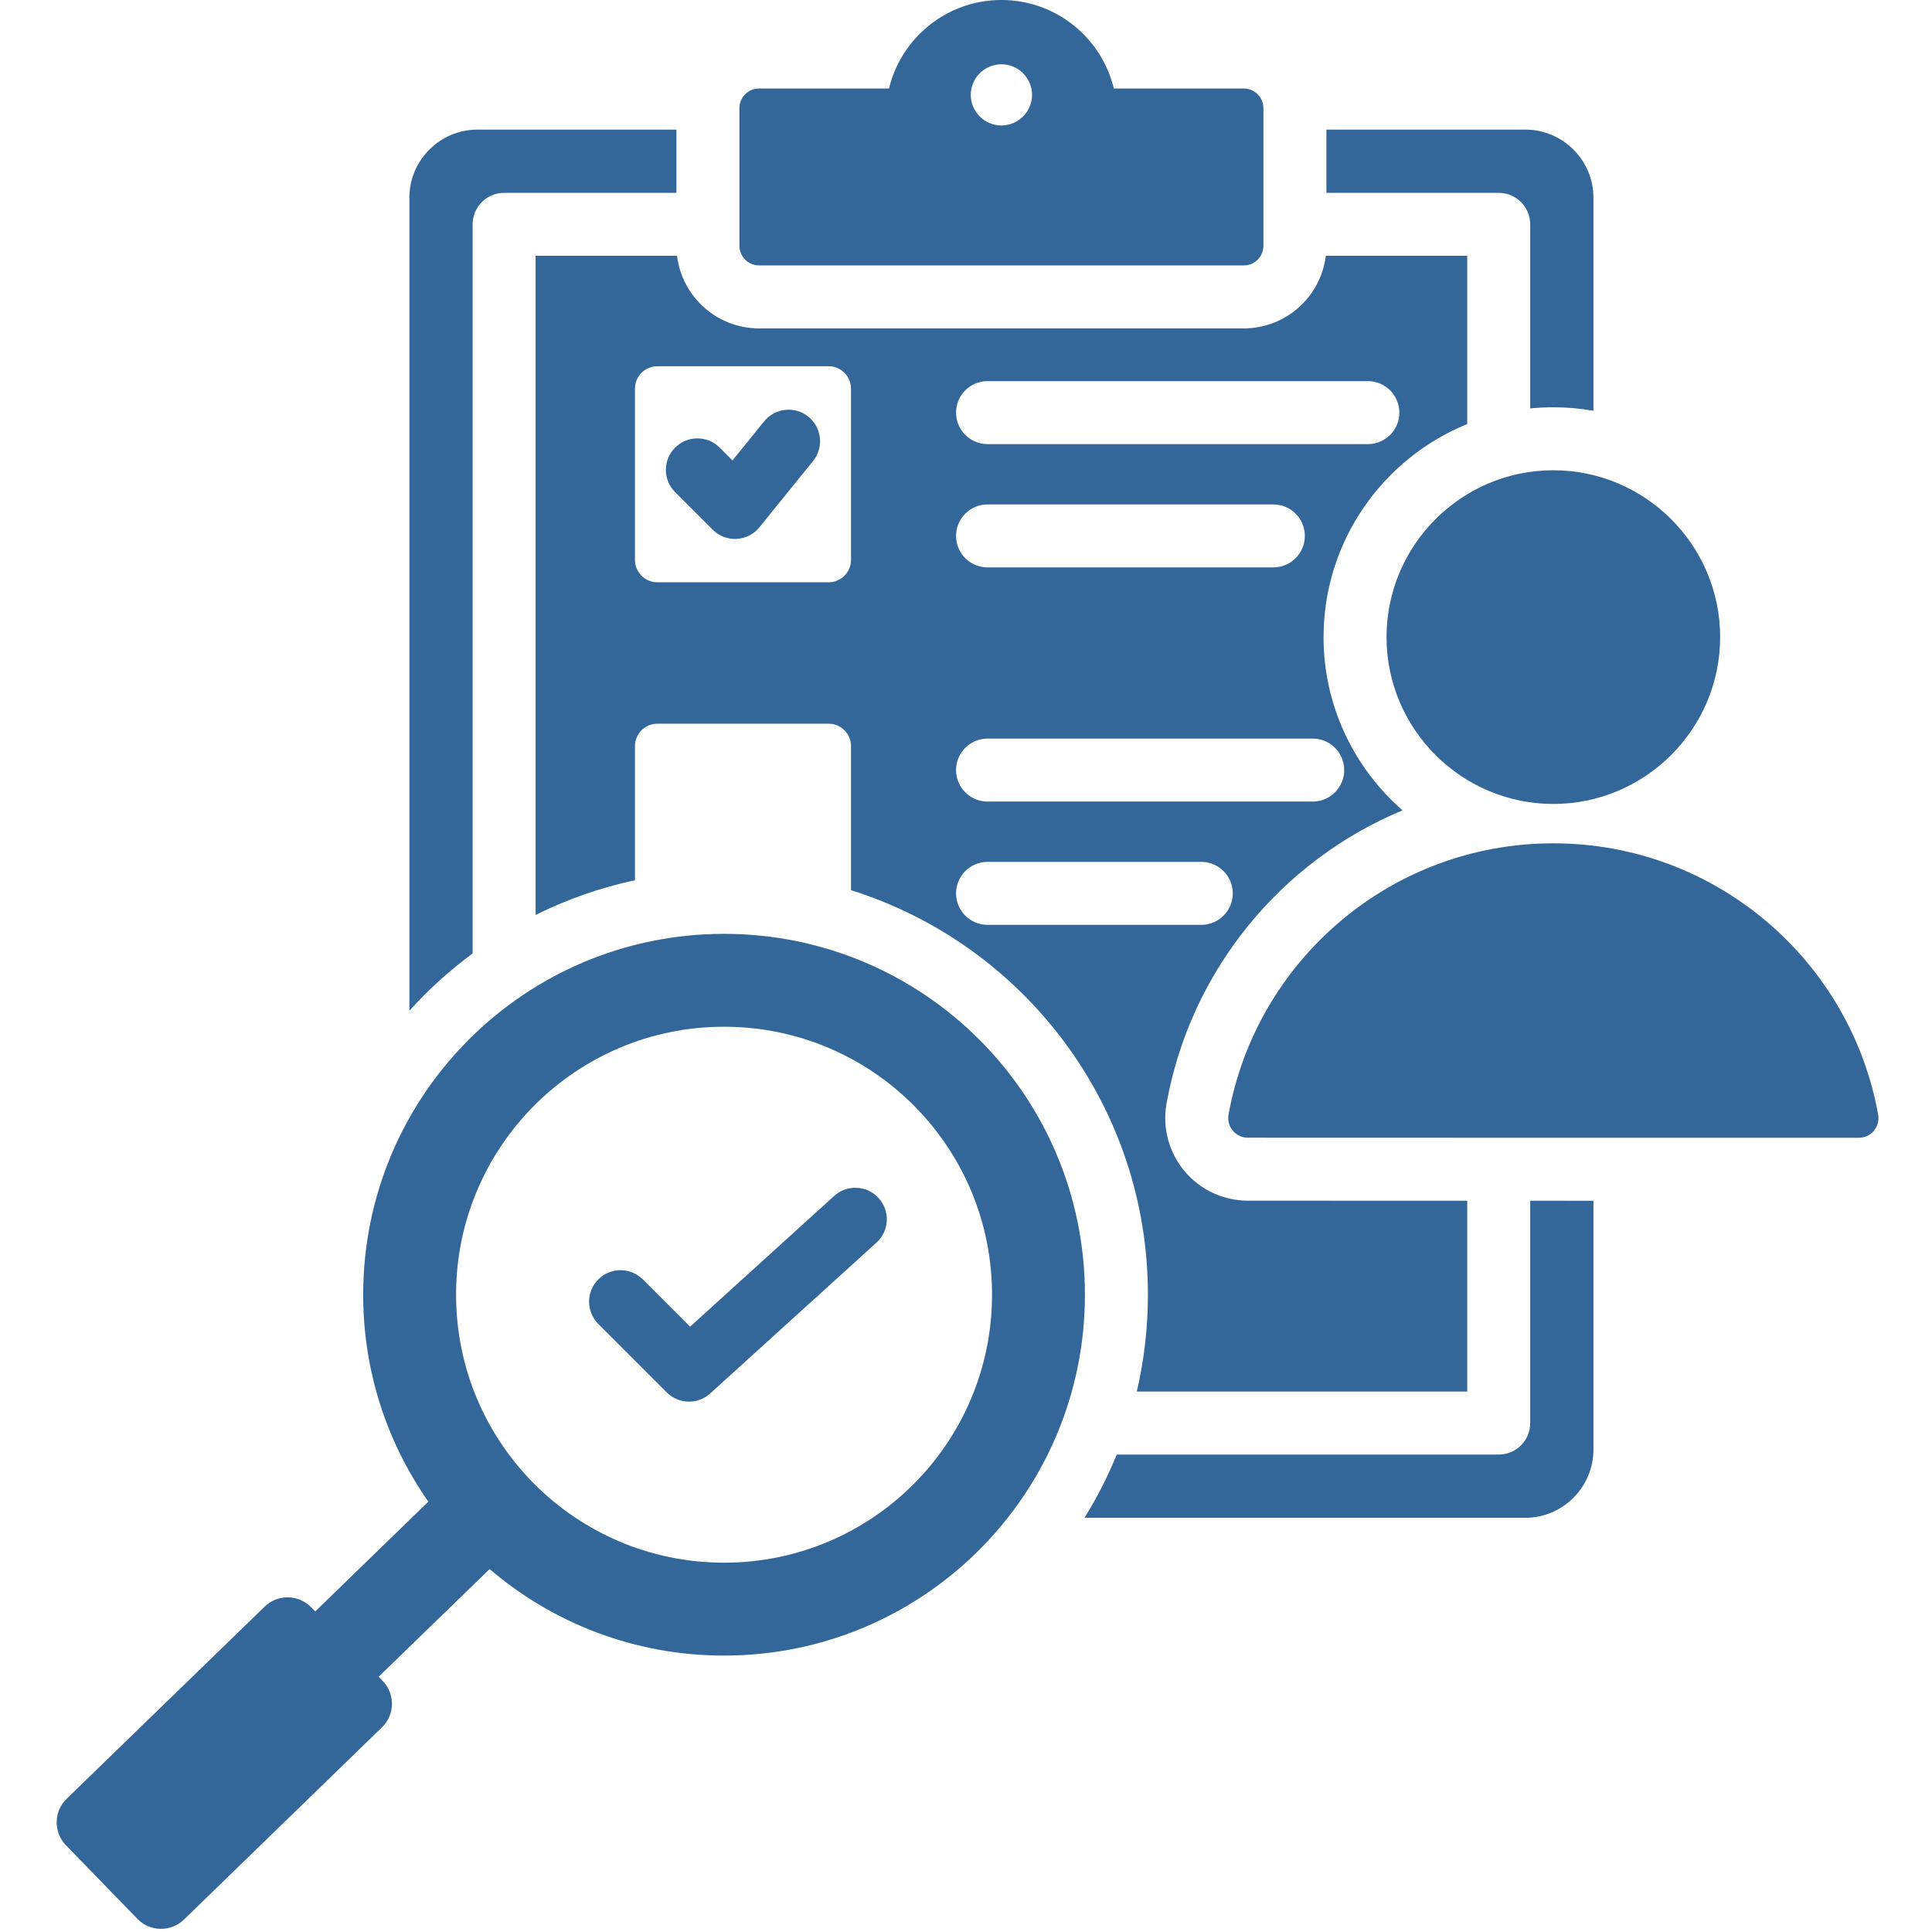 <svg xmlns="http://www.w3.org/2000/svg" xmlns:xlink="http://www.w3.org/1999/xlink" width="1080" zoomAndPan="magnify" viewBox="0 0 810 810" height="1080" preserveAspectRatio="xMidYMid meet" version="1.2"><g id="efdd604b5a"><rect x="0" width="810" y="0" height="810" style="fill:#ffffff;fill-opacity:1;stroke:none;"></rect><rect x="0" width="810" y="0" height="810" style="fill:#ffffff;fill-opacity:1;stroke:none;"></rect><path style="stroke:none;fill-rule:evenodd;fill:#336699;fill-opacity:1;" d="M 158.746 702.988 L 160.441 704.738 C 165.734 710.16 165.605 718.938 160.141 724.188 L 77.094 804.824 C 71.625 810.074 62.891 809.945 57.645 804.527 L 27.648 773.629 C 22.355 768.164 22.488 759.43 27.91 754.18 L 111 673.543 C 116.422 668.293 125.199 668.422 130.449 673.84 L 132.164 675.605 L 179.59 629.566 C 162.371 605.004 152.266 575.09 152.266 542.812 C 152.266 459.246 219.996 391.52 303.562 391.52 C 387.129 391.52 454.859 459.246 454.859 542.812 C 454.859 626.379 387.129 694.109 303.562 694.109 C 266.039 694.109 231.711 680.453 205.273 657.84 Z M 303.562 430.465 C 241.512 430.465 191.211 480.762 191.211 542.812 C 191.211 604.863 241.512 655.164 303.562 655.164 C 365.613 655.164 415.91 604.863 415.91 542.812 C 415.91 480.762 365.613 430.465 303.562 430.465 Z M 250.84 555.07 C 245.688 549.918 245.688 541.551 250.84 536.398 C 255.992 531.246 264.355 531.246 269.508 536.398 C 269.508 536.398 289.324 556.211 289.324 556.211 L 349.734 501.406 C 355.133 496.512 363.488 496.918 368.387 502.316 C 373.281 507.715 372.875 516.07 367.477 520.965 L 297.75 584.219 C 292.535 588.949 284.523 588.754 279.547 583.777 Z M 171.641 423.75 L 171.641 82.852 C 171.641 67.141 184.488 54.34 200.195 54.34 L 283.594 54.34 L 283.594 80.848 L 211.352 80.848 C 204.059 80.848 198.148 86.758 198.148 94.051 L 198.148 399.734 C 188.523 406.84 179.641 414.891 171.641 423.75 Z M 224.555 383.594 L 224.555 107.254 L 283.852 107.254 C 285.934 124.398 300.543 137.684 318.254 137.684 L 521.441 137.684 C 539.156 137.684 553.762 124.398 555.848 107.254 L 615.141 107.254 L 615.141 177.781 C 579.875 192.117 554.902 226.793 554.902 267.109 C 554.902 296.023 567.746 322.039 588.023 339.727 C 537.074 360.926 499.051 406.98 489.062 462.746 C 489.047 462.836 489.031 462.926 489.016 463.012 C 487.32 473.059 490.137 483.34 496.715 491.121 C 503.297 498.902 512.965 503.387 523.152 503.387 C 539.496 503.402 575.125 503.41 615.141 503.418 L 615.141 583.426 L 476.602 583.426 C 479.652 570.383 481.266 556.785 481.266 542.812 C 481.266 463.207 428.93 395.832 356.789 373.219 L 356.789 312.789 C 356.789 307.625 352.578 303.414 347.414 303.414 L 275.586 303.414 C 270.422 303.414 266.211 307.625 266.211 312.789 L 266.211 369.043 C 251.574 372.176 237.609 377.105 224.555 383.594 Z M 414.031 336.062 L 550.363 336.062 C 557.648 336.062 563.566 330.145 563.566 322.859 C 563.566 315.57 557.648 309.656 550.363 309.656 L 414.031 309.656 C 406.746 309.656 400.828 315.57 400.828 322.859 C 400.828 330.145 406.746 336.062 414.031 336.062 Z M 414.031 237.891 L 533.859 237.891 C 541.145 237.891 547.062 231.973 547.062 224.688 C 547.062 217.398 541.145 211.484 533.859 211.484 L 414.031 211.484 C 406.746 211.484 400.828 217.398 400.828 224.688 C 400.828 231.973 406.746 237.891 414.031 237.891 Z M 275.586 153.551 C 270.422 153.551 266.211 157.762 266.211 162.926 L 266.211 234.754 C 266.211 239.918 270.422 244.129 275.586 244.129 L 347.414 244.129 C 352.578 244.129 356.789 239.918 356.789 234.754 L 356.789 162.926 C 356.789 157.762 352.578 153.551 347.414 153.551 Z M 283.043 206.332 C 277.891 201.18 277.891 192.812 283.043 187.66 C 288.199 182.508 296.562 182.508 301.715 187.66 L 307.098 193.043 L 320.355 176.668 C 324.938 171.004 333.258 170.125 338.922 174.711 C 344.586 179.297 345.465 187.617 340.879 193.281 L 318.398 221.059 C 316.043 223.965 312.562 225.738 308.828 225.934 C 305.09 226.133 301.445 224.73 298.797 222.086 Z M 414.031 387.75 L 503.645 387.75 C 510.934 387.75 516.848 381.832 516.848 374.547 C 516.848 367.262 510.934 361.344 503.645 361.344 L 414.031 361.344 C 406.746 361.344 400.828 367.262 400.828 374.547 C 400.828 381.832 406.746 387.75 414.031 387.75 Z M 414.031 186.199 L 573.488 186.199 C 580.773 186.199 586.691 180.281 586.691 172.996 C 586.691 165.707 580.773 159.793 573.488 159.793 L 414.031 159.793 C 406.746 159.793 400.828 165.707 400.828 172.996 C 400.828 180.281 406.746 186.199 414.031 186.199 Z M 468.195 609.832 L 628.344 609.832 C 635.637 609.832 641.547 603.922 641.547 596.629 L 641.547 503.418 C 650.379 503.422 659.266 503.422 668.055 503.422 L 668.055 607.781 C 668.055 623.492 655.211 636.34 639.5 636.34 L 454.695 636.34 C 459.902 627.945 464.426 619.082 468.195 609.832 Z M 641.547 171.23 L 641.547 94.051 C 641.547 86.758 635.637 80.848 628.344 80.848 L 556.102 80.848 L 556.102 54.34 L 639.5 54.34 C 655.211 54.34 668.055 67.141 668.055 82.852 L 668.055 172.223 C 662.59 171.254 656.965 170.75 651.227 170.75 C 647.961 170.75 644.73 170.91 641.547 171.23 Z M 310 45.359 C 310 40.801 313.695 37.105 318.254 37.105 L 372.715 37.105 C 377.836 15.844 396.977 0 419.848 0 C 442.719 0 461.859 15.844 466.98 37.105 L 521.441 37.105 C 526 37.105 529.695 40.801 529.695 45.359 L 529.695 103.027 C 529.695 107.586 526 111.281 521.441 111.281 L 318.254 111.281 C 313.695 111.281 310 107.586 310 103.027 Z M 419.848 52.602 C 426.922 52.602 432.695 46.828 432.695 39.754 C 432.695 32.723 426.922 26.953 419.848 26.953 C 412.773 26.953 407 32.723 407 39.754 C 407 46.828 412.773 52.602 419.848 52.602 Z M 515.055 467.402 C 526.645 402.691 583.199 353.566 651.227 353.566 C 719.285 353.566 775.848 402.691 787.441 467.398 C 787.844 469.797 787.172 472.246 785.605 474.098 C 784.035 475.949 781.73 477.02 779.301 477.02 C 736.992 477.02 565.477 477.02 523.152 476.98 C 520.734 476.98 518.441 475.918 516.883 474.07 C 515.32 472.227 514.652 469.785 515.055 467.402 Z M 651.227 337.062 C 612.707 337.062 581.309 305.629 581.309 267.109 C 581.309 228.59 612.707 197.156 651.227 197.156 C 689.781 197.156 721.18 228.59 721.18 267.109 C 721.18 305.629 689.781 337.062 651.227 337.062 Z M 651.227 337.062"></path></g></svg>